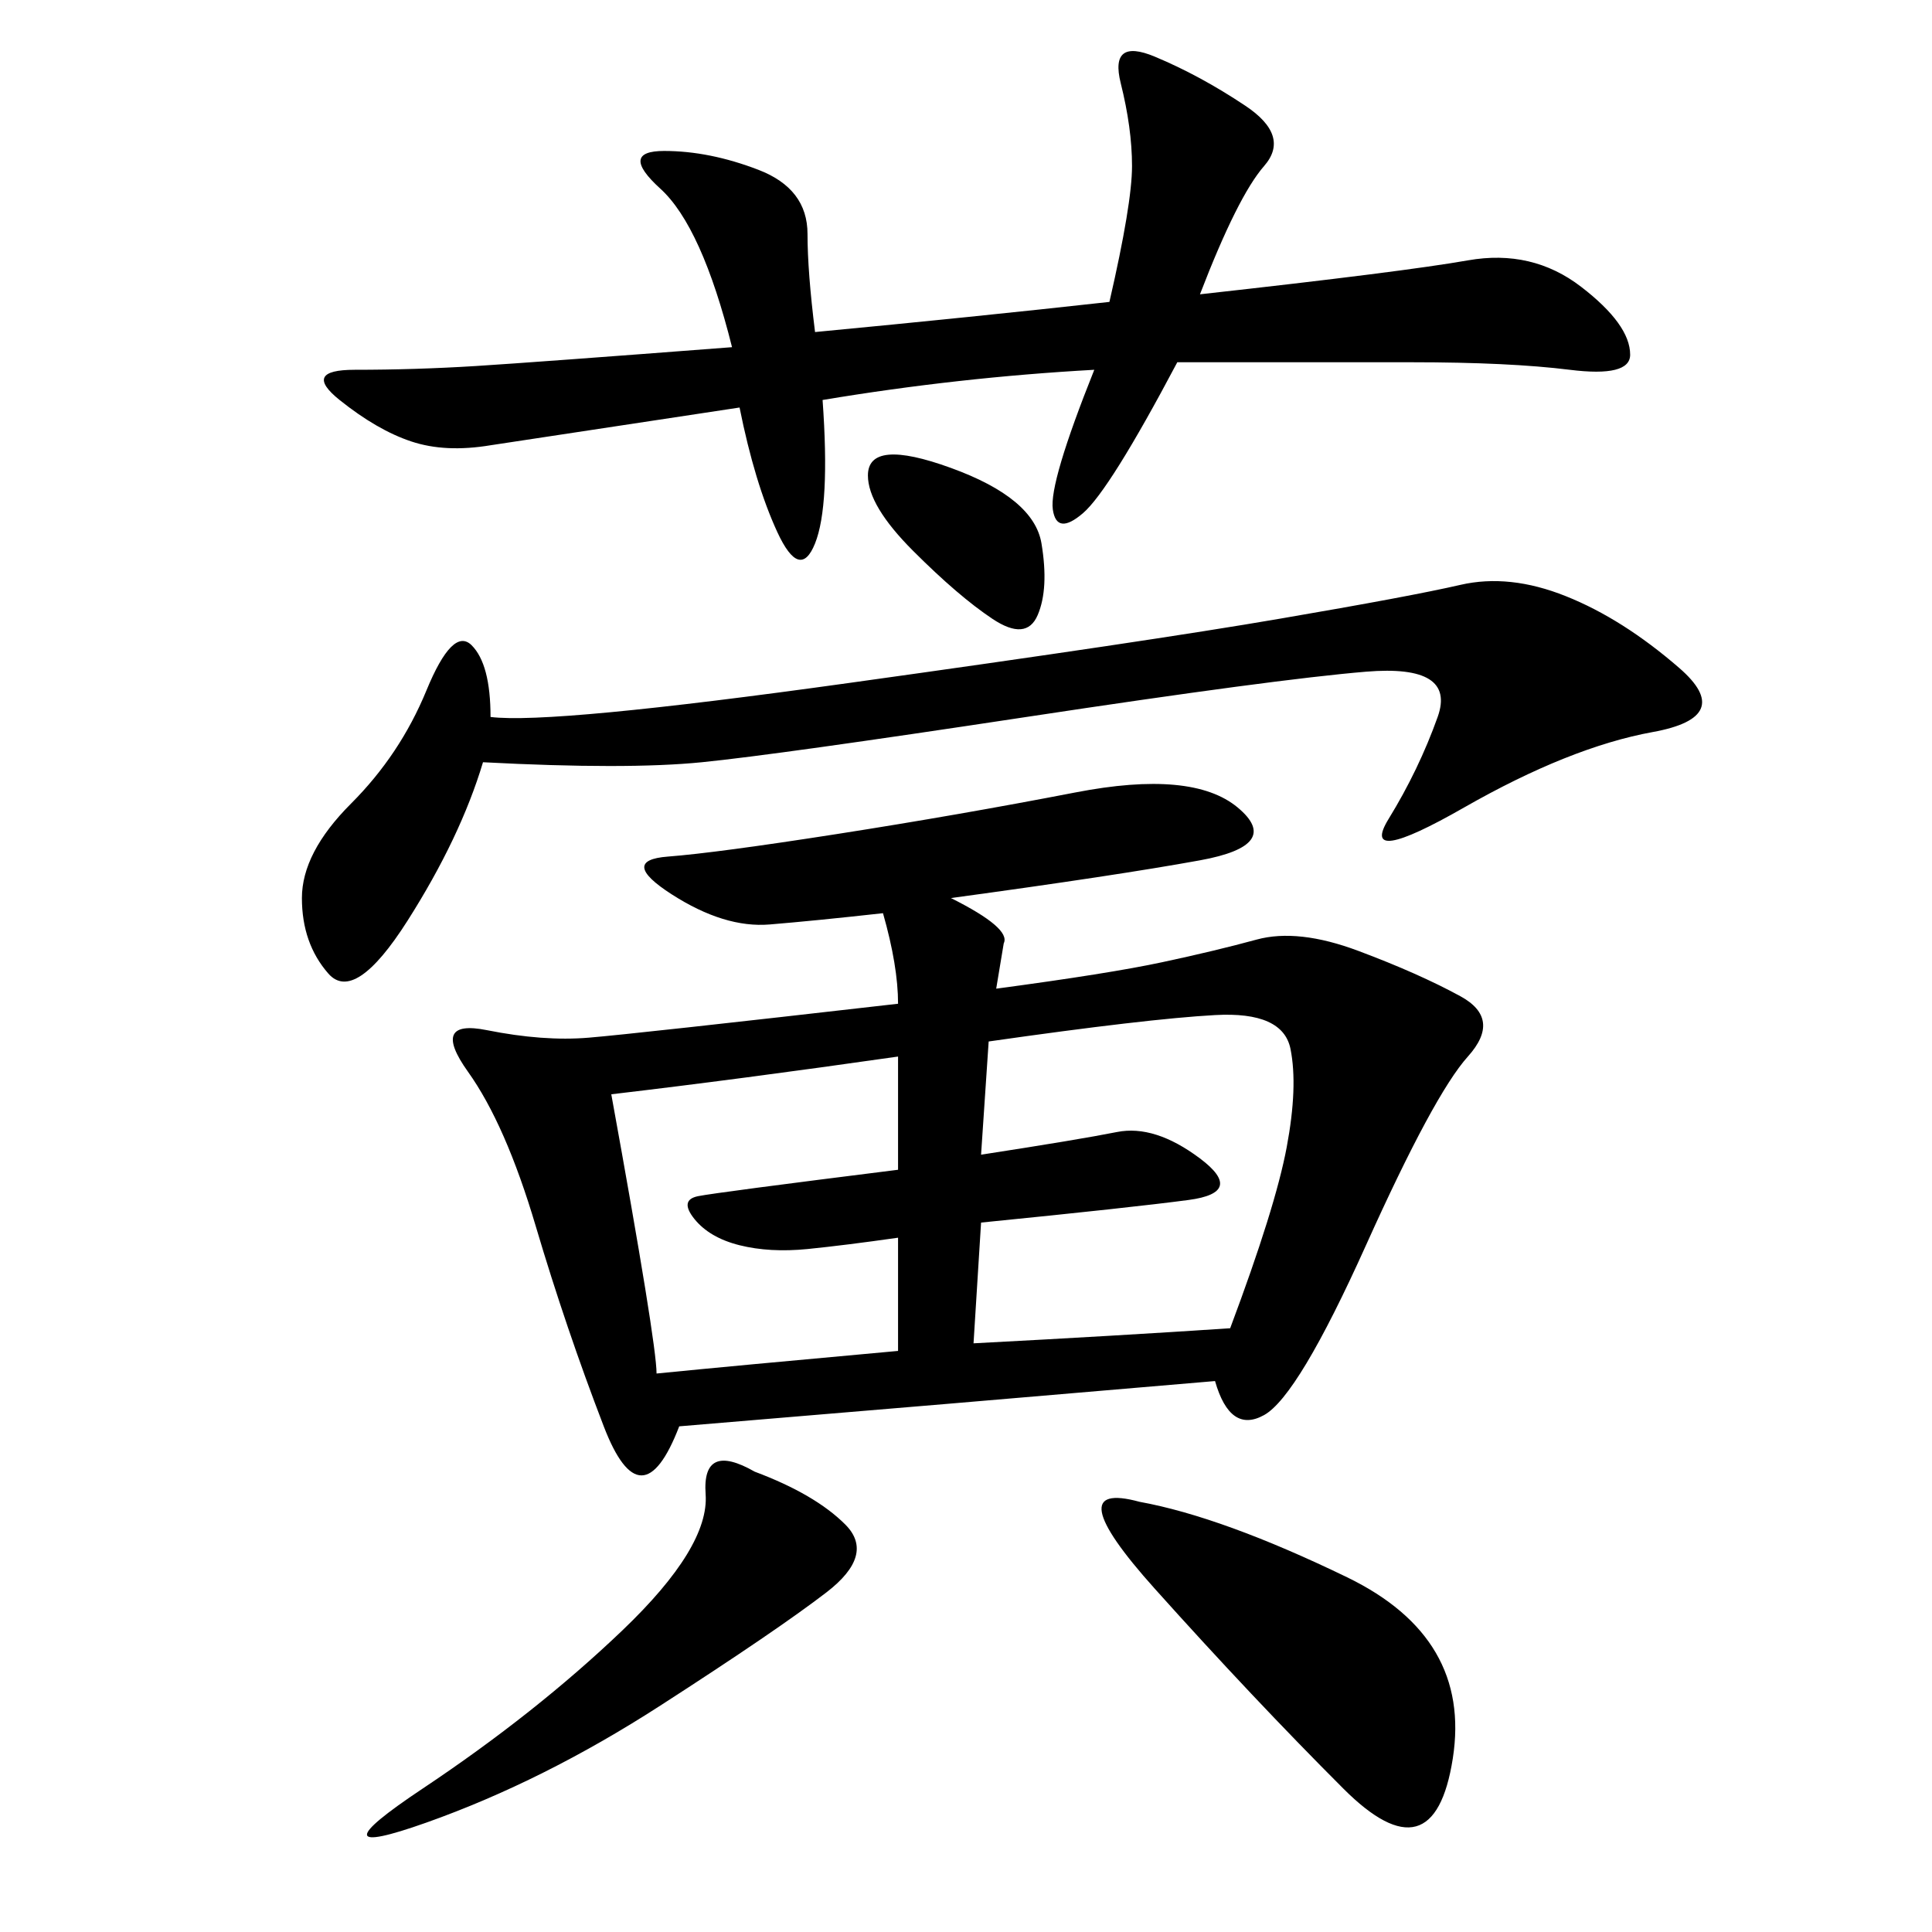 <svg xmlns="http://www.w3.org/2000/svg" xmlns:xlink="http://www.w3.org/1999/xlink" width="300" height="300"><path d="M147.66 139.45Q157.03 144.14 155.86 146.48L155.86 146.48L154.69 153.52Q172.27 151.17 180.47 149.41Q188.67 147.66 195.12 145.90Q201.56 144.14 210.94 147.66Q220.31 151.17 226.76 154.69Q233.20 158.20 227.93 164.06Q222.66 169.92 212.11 193.36Q201.56 216.80 196.29 219.73Q191.02 222.66 188.67 214.45L188.67 214.45Q147.66 217.97 105.47 221.48L105.47 221.48Q99.61 236.72 93.75 221.48Q87.89 206.25 83.20 190.43Q78.52 174.61 72.66 166.41Q66.80 158.20 75.59 159.96Q84.38 161.72 91.41 161.13Q98.44 160.55 139.45 155.86L139.45 155.86Q139.45 150 137.11 141.80L137.11 141.80Q126.56 142.97 119.53 143.55Q112.50 144.14 104.30 138.87Q96.09 133.59 103.71 133.01Q111.33 132.42 130.08 129.49Q148.83 126.56 166.99 123.05Q185.16 119.53 192.19 125.39Q199.22 131.25 186.33 133.59Q173.44 135.94 147.66 139.45L147.66 139.45ZM169.92 57.42Q148.83 58.59 127.73 62.11L127.73 62.11Q128.91 78.52 126.56 84.38Q124.22 90.23 120.70 82.62Q117.19 75 114.84 63.28L114.84 63.28L76.17 69.14Q69.14 70.31 63.87 68.55Q58.59 66.80 52.73 62.11Q46.88 57.42 55.08 57.42L55.08 57.42Q64.45 57.42 73.83 56.84Q83.20 56.25 113.67 53.91L113.67 53.91Q108.98 35.16 102.54 29.30Q96.09 23.44 103.13 23.44L103.13 23.44Q110.16 23.44 117.77 26.37Q125.39 29.30 125.39 36.33L125.39 36.33Q125.39 42.19 126.56 51.56L126.56 51.56Q151.17 49.22 172.27 46.88L172.27 46.88Q175.78 31.64 175.78 25.78L175.78 25.78Q175.78 19.92 174.02 12.89Q172.27 5.86 179.30 8.79Q186.33 11.72 193.36 16.41Q200.39 21.09 196.29 25.78Q192.19 30.47 186.33 45.70L186.33 45.70Q217.97 42.19 227.93 40.43Q237.89 38.67 245.51 44.53Q253.13 50.39 253.13 55.08L253.13 55.08Q253.13 58.59 243.75 57.42Q234.38 56.25 219.14 56.25L219.14 56.25L182.81 56.25Q172.27 76.17 168.16 79.69Q164.06 83.20 163.48 79.10Q162.89 75 169.92 57.42L169.92 57.42ZM76.17 111.33Q85.55 112.50 131.84 106.05Q178.13 99.61 198.63 96.09Q219.14 92.58 226.76 90.82Q234.38 89.06 243.16 92.58Q251.95 96.09 260.74 103.71Q269.53 111.33 256.64 113.67Q243.75 116.02 227.34 125.39Q210.94 134.77 215.63 127.15Q220.31 119.53 223.24 111.33Q226.17 103.13 212.11 104.30Q198.05 105.47 159.38 111.33Q120.70 117.19 108.98 118.36Q97.27 119.53 75 118.36L75 118.36Q71.48 130.08 63.28 142.97Q55.08 155.86 50.98 151.17Q46.88 146.48 46.88 139.45L46.88 139.45Q46.88 132.42 54.49 124.80Q62.11 117.19 66.21 107.23Q70.31 97.27 73.24 100.20Q76.17 103.13 76.17 111.33L76.17 111.33ZM152.34 179.30Q167.58 176.95 173.44 175.78Q179.30 174.61 186.33 179.88Q193.36 185.16 184.57 186.33Q175.78 187.50 152.34 189.84L152.34 189.84L151.17 208.59Q173.44 207.42 191.02 206.25L191.02 206.25Q198.05 187.50 199.80 178.13Q201.56 168.75 200.39 162.89Q199.22 157.03 188.67 157.62Q178.13 158.20 153.52 161.72L153.52 161.72L152.34 179.30ZM94.92 169.92Q101.95 208.59 101.95 213.28L101.95 213.28Q113.67 212.11 139.45 209.77L139.45 209.77L139.45 192.19Q131.25 193.36 125.39 193.95Q119.53 194.53 114.84 193.36Q110.16 192.19 107.81 189.26Q105.47 186.33 108.40 185.74Q111.33 185.16 139.45 181.64L139.45 181.64L139.45 164.06Q114.84 167.58 94.92 169.92L94.92 169.92ZM176.95 233.20Q189.84 235.55 209.18 244.92Q228.52 254.30 225.59 273.05Q222.66 291.80 208.59 277.73Q194.53 263.67 179.30 246.68Q164.06 229.69 176.95 233.20L176.95 233.20ZM117.19 228.52Q126.56 232.03 131.25 236.72Q135.94 241.41 128.32 247.27Q120.70 253.13 102.54 264.84Q84.38 276.56 66.21 283.01Q48.05 289.45 65.63 277.73Q83.20 266.02 96.68 253.13Q110.16 240.23 109.57 232.03Q108.98 223.83 117.19 228.52L117.19 228.52ZM141.80 85.55Q134.77 78.52 134.77 73.83L134.77 73.83Q134.77 67.97 147.66 72.66Q160.55 77.34 161.72 84.38Q162.89 91.41 161.13 95.51Q159.38 99.61 154.10 96.09Q148.83 92.58 141.80 85.55L141.80 85.55Z"/></svg>